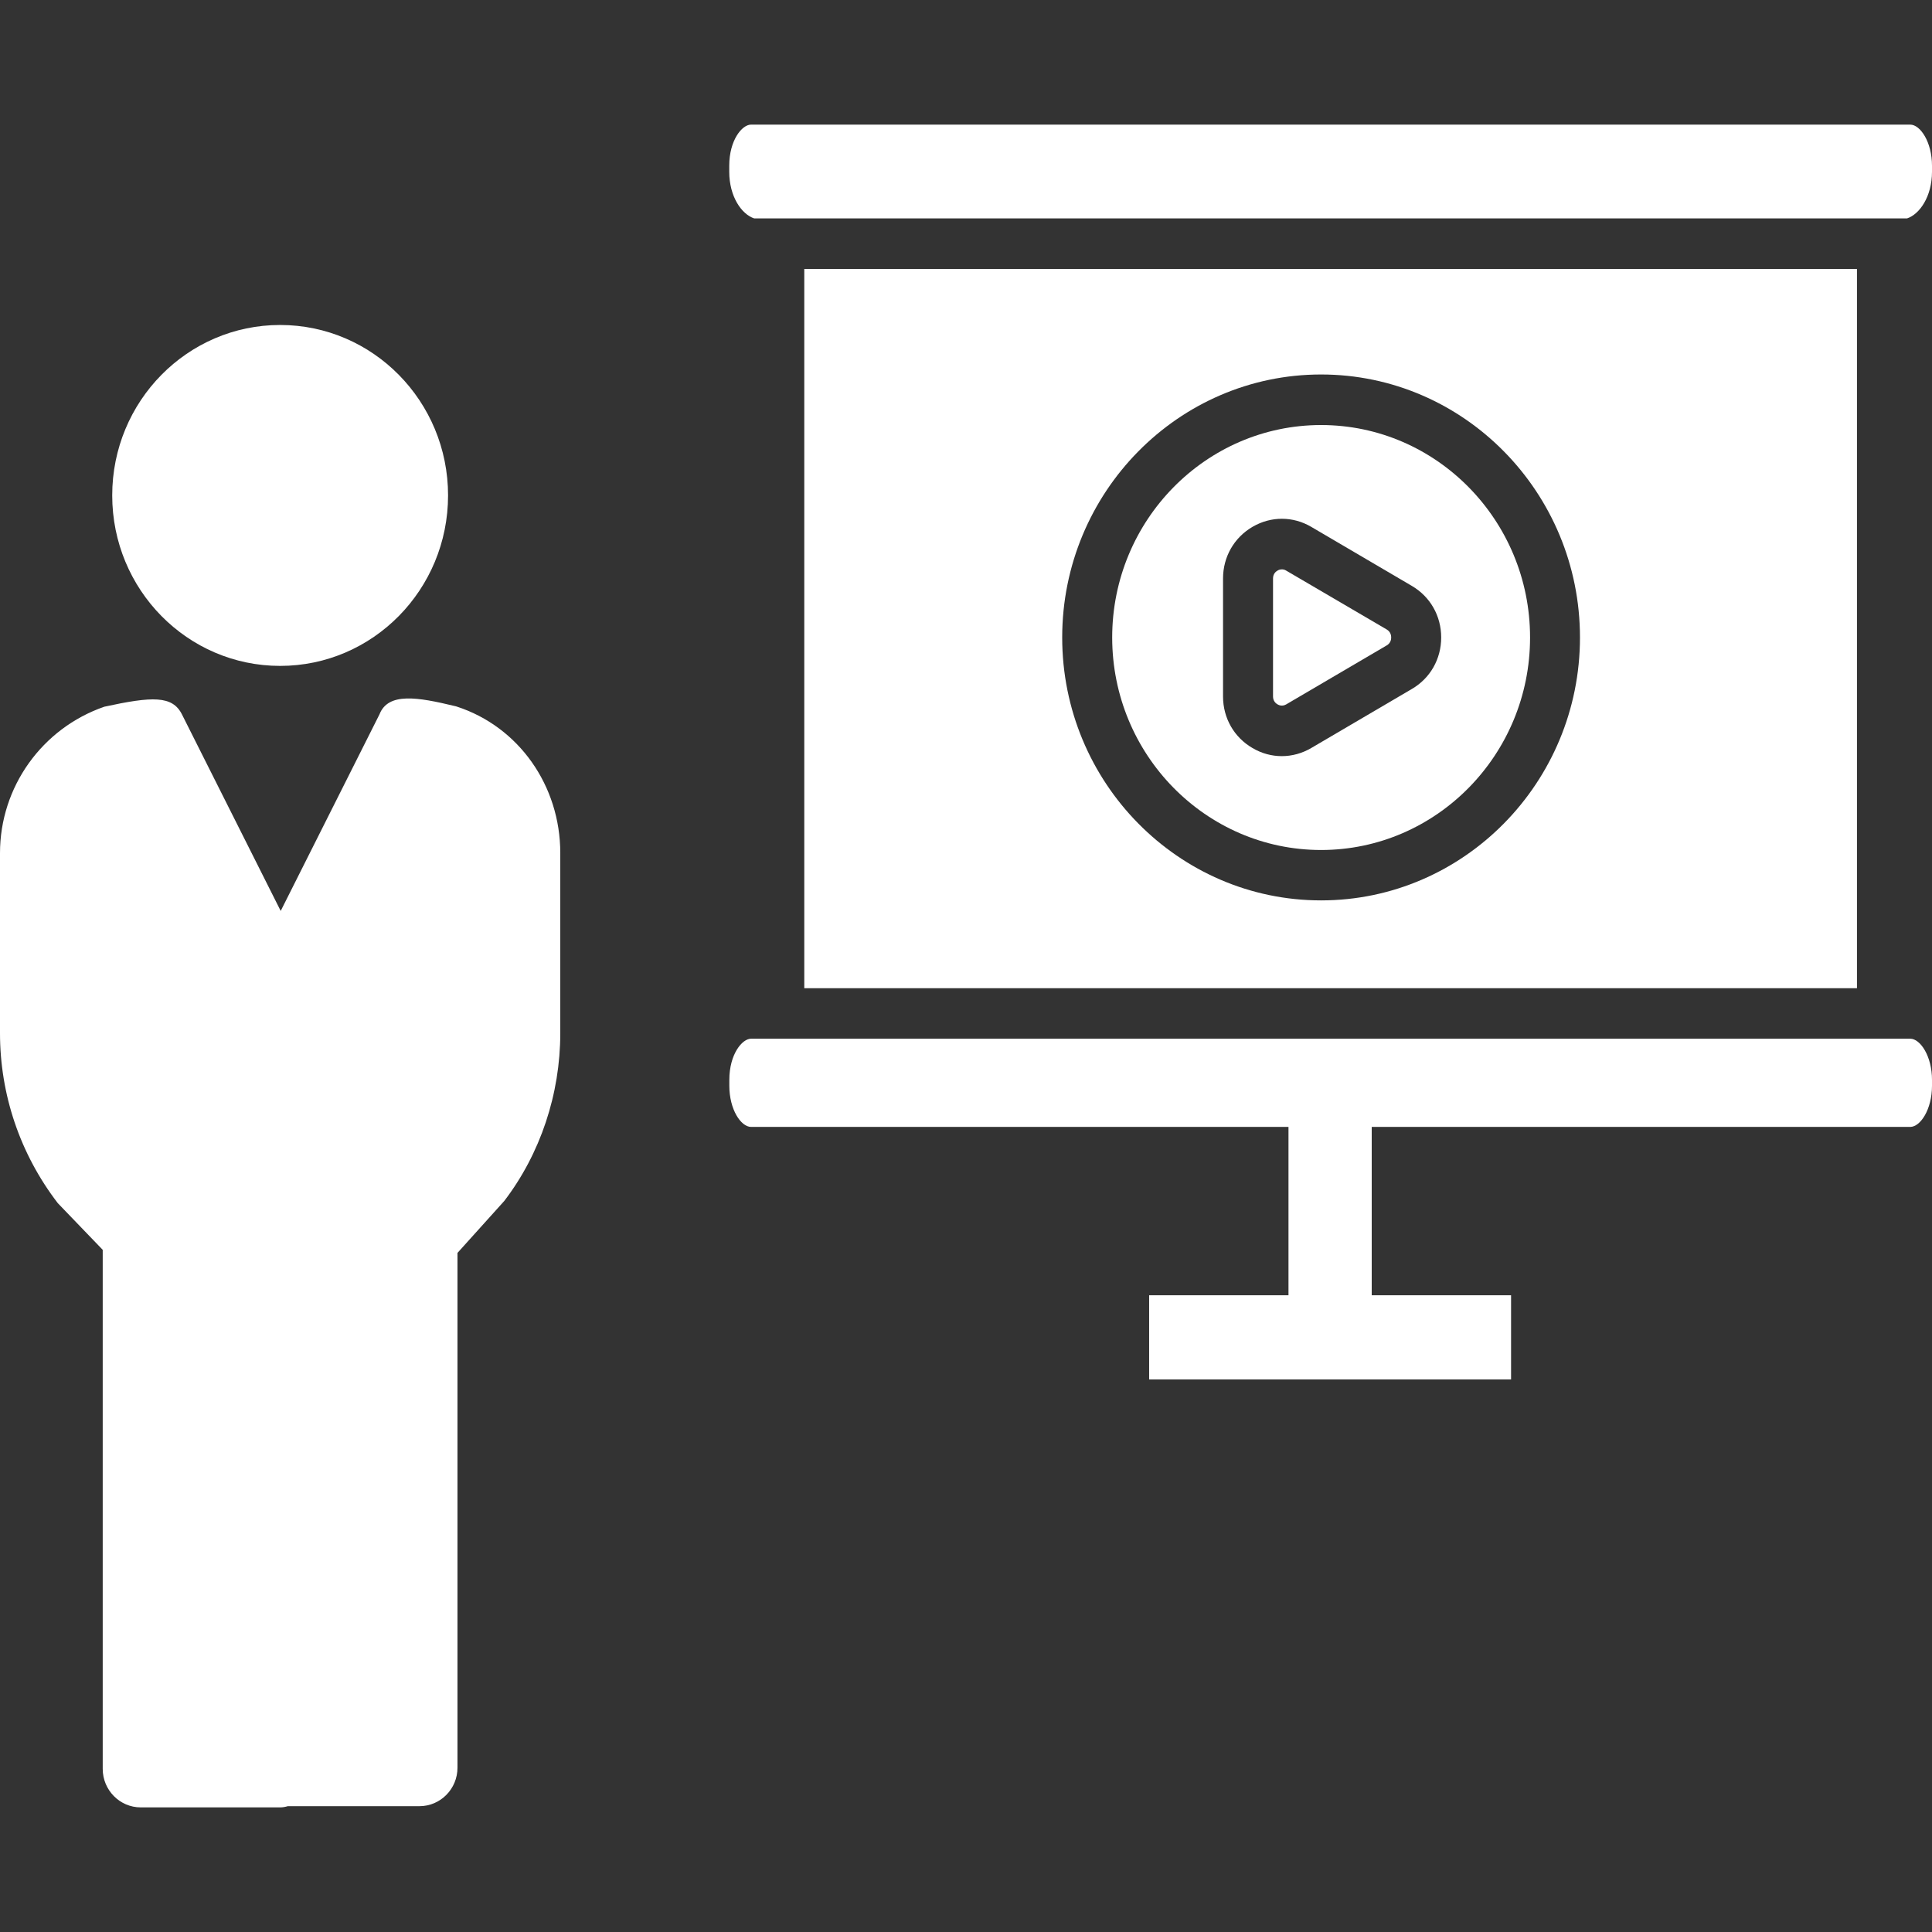 <svg xmlns="http://www.w3.org/2000/svg" width="24" height="24" viewBox="0 0 24 24" fill="none"><rect x="0" y="0" width="24" height="24" fill="#333333" stroke="none"/><g clip-path="url(#clip0_336_961)"><path d="M5.566 6.154C5.566 4.985 4.632 4.037 3.48 4.037C2.328 4.037 1.394 4.985 1.394 6.154C1.394 7.324 2.328 8.272 3.48 8.272C4.632 8.272 5.566 7.324 5.566 6.154Z" fill="white"></path><path d="M5.673 8.777C5.665 8.775 5.658 8.772 5.65 8.771C5.186 8.659 4.822 8.598 4.714 8.874L3.487 11.316L2.261 8.876C2.143 8.638 1.89 8.65 1.296 8.779C0.52 9.048 -0 9.778 -0 10.597V12.834C-0 13.593 0.247 14.333 0.718 14.946L1.276 15.526V21.974C1.276 22.237 1.488 22.452 1.748 22.452H3.48C3.513 22.452 3.545 22.446 3.575 22.437H5.211C5.471 22.437 5.683 22.223 5.683 21.959V15.564L6.264 14.919C6.712 14.333 6.96 13.592 6.96 12.834V10.597C6.96 9.758 6.443 9.027 5.673 8.777Z" fill="white"></path><path d="M15.977 7.088C15.958 7.076 15.94 7.073 15.924 7.073C15.9 7.073 15.881 7.081 15.87 7.088C15.849 7.1 15.814 7.128 15.814 7.186V8.652C15.814 8.709 15.849 8.738 15.87 8.75C15.89 8.762 15.931 8.777 15.978 8.75L17.227 8.017C17.275 7.989 17.282 7.943 17.282 7.919C17.282 7.894 17.275 7.849 17.227 7.82L15.977 7.088Z" fill="white"></path><path d="M16.411 5.28C14.98 5.28 13.816 6.464 13.816 7.919C13.816 9.375 14.98 10.559 16.411 10.559C17.843 10.559 19.007 9.375 19.007 7.919C19.007 6.464 17.843 5.28 16.411 5.28ZM17.538 8.559L16.289 9.292C16.175 9.359 16.049 9.393 15.923 9.393C15.798 9.393 15.674 9.36 15.56 9.293C15.33 9.16 15.193 8.92 15.193 8.652V7.186C15.193 6.918 15.33 6.678 15.56 6.544C15.789 6.411 16.061 6.411 16.289 6.545L17.538 7.278C17.767 7.412 17.903 7.651 17.903 7.919C17.903 8.186 17.767 8.426 17.538 8.559Z" fill="white"></path><path d="M9.991 3.341V12.276H23.068V3.341H9.991ZM16.411 11.185C14.638 11.185 13.195 9.72 13.195 7.919C13.195 6.117 14.638 4.652 16.411 4.652C18.185 4.652 19.627 6.117 19.627 7.919C19.627 9.72 18.185 11.185 16.411 11.185Z" fill="white"></path><path d="M23.729 1.548H9.33C9.217 1.548 9.059 1.743 9.059 2.058V2.134C9.059 2.441 9.212 2.662 9.369 2.713H23.69C23.846 2.662 24 2.441 24 2.134V2.058C24 1.767 23.856 1.548 23.729 1.548Z" fill="white"></path><path d="M23.729 12.903H9.331C9.218 12.903 9.06 13.098 9.06 13.414V13.488C9.06 13.781 9.203 13.999 9.331 13.999H16.006V16.09H14.275V17.136H18.771V16.09H17.04V13.999H23.729C23.856 13.999 24 13.781 24 13.488V13.414C24 13.122 23.856 12.903 23.729 12.903Z" fill="white"></path></g><defs><clipPath id="clip0_336_961"><rect width="24" height="24" fill="white"></rect></clipPath></defs></svg>
